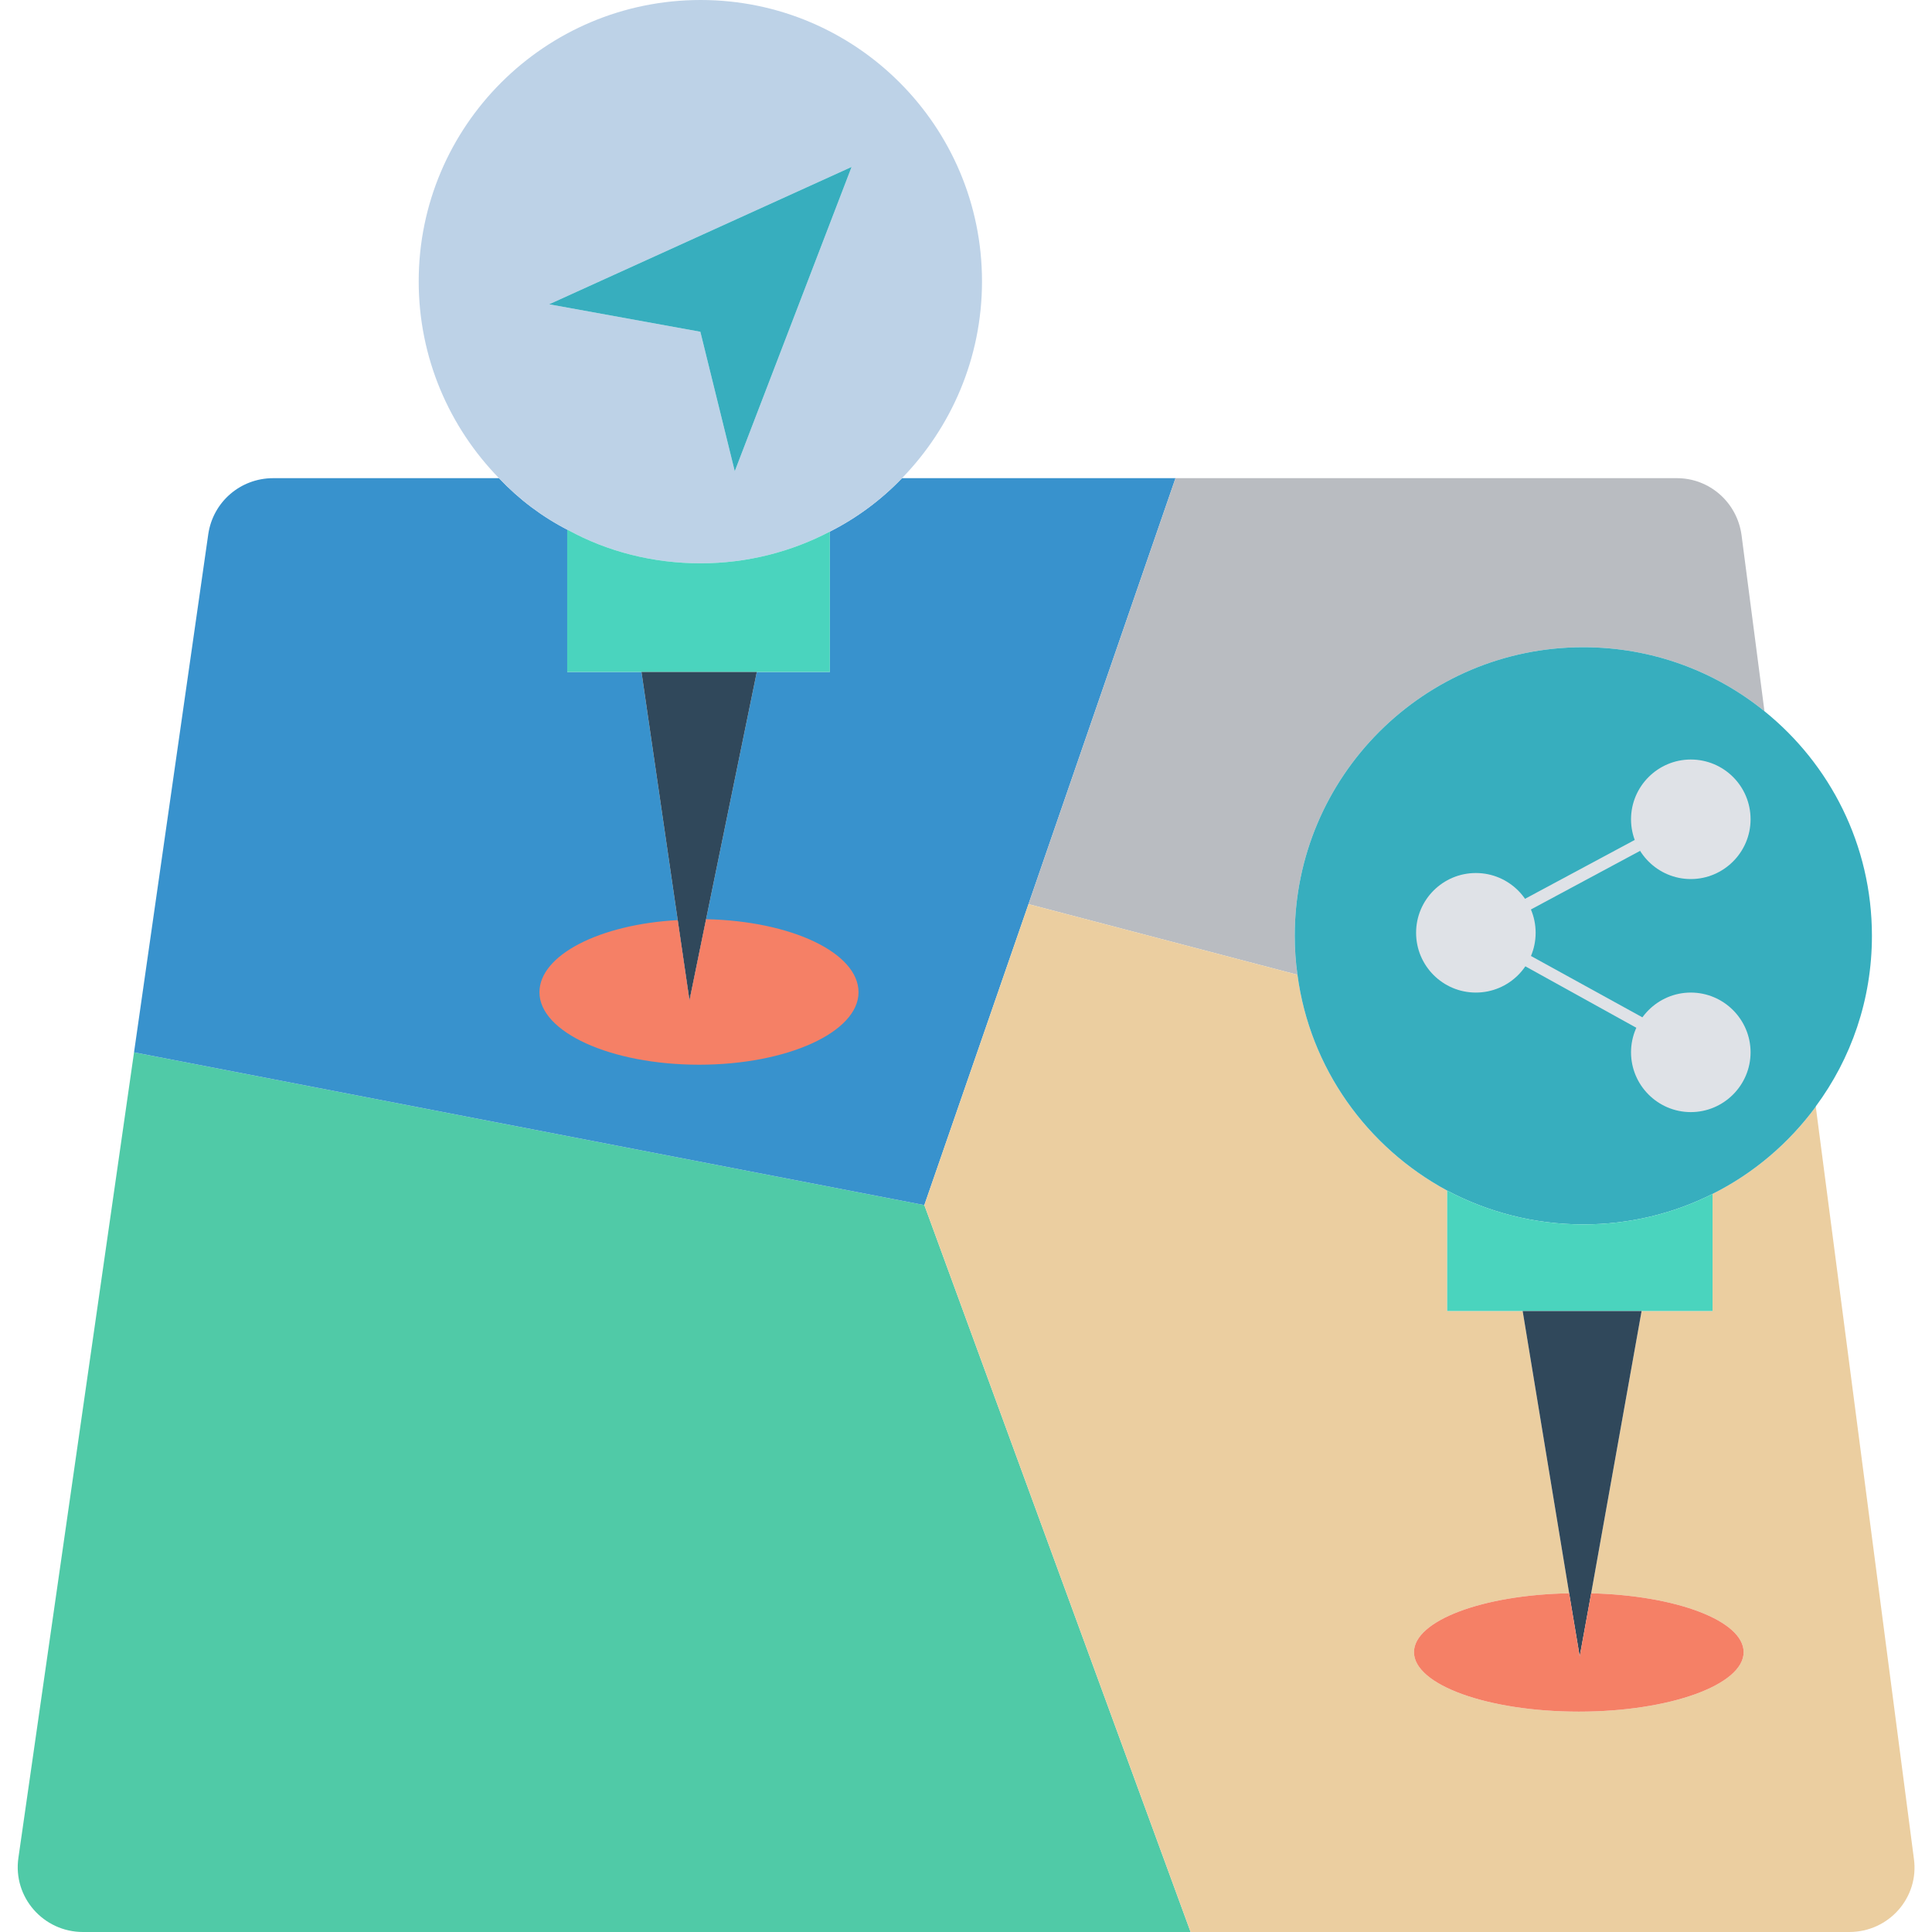 <svg id="Layer_1" enable-background="new 0 0 64 64" viewBox="0 0 64 64" xmlns="http://www.w3.org/2000/svg"><g><path d="m39.44 64h-36.69c-1.31 0-2.33-1.15-2.14-2.46l3.83-26.68 26.18 5.06z" fill="#50caa7"/><path d="m38.94 15.84-4.87 14.11-3.45 9.97-26.18-5.06 2.46-17.17c.16-1.07 1.07-1.85 2.15-1.85h7.48c.66.7 1.43 1.28 2.29 1.72h-.03v4.7h2.46l1.2 8.22.39 2.66.55-2.69 1.68-8.19h2.42v-4.65c.89-.45 1.7-1.05 2.39-1.77z" fill="#3892cd"/><path d="m58.45 23.56c-1.64-1.33-3.73-2.12-6-2.12-5.28 0-9.56 4.28-9.56 9.56 0 .44.03.87.09 1.29l-8.91-2.34 4.87-14.11h16.61c1.08 0 1.99.8 2.14 1.88z" fill="#b9bcc1"/><path d="m61.26 64h-21.82l-8.82-24.08 3.45-9.97 8.91 2.34c.41 3.1 2.31 5.72 4.96 7.15v3.99h2.5l1.54 9.35c-2.87.05-5.14.91-5.14 1.95 0 1.08 2.44 1.97 5.46 1.97s5.46-.89 5.46-1.97c0-1.04-2.23-1.88-5.05-1.95l1.67-9.35h2.35v-3.88c1.36-.68 2.53-1.68 3.42-2.89l3.25 24.91c.18 1.29-.83 2.43-2.14 2.43z" fill="#ebcea0"/><path d="m23.21 0c-5.16 0-9.34 4.18-9.34 9.32 0 2.54 1.02 4.84 2.66 6.52.66.7 1.43 1.28 2.29 1.72 1.3.71 2.8 1.1 4.39 1.1 1.54 0 3-.38 4.28-1.05.89-.45 1.7-1.05 2.39-1.77 1.63-1.68 2.65-3.98 2.65-6.52 0-5.14-4.17-9.32-9.32-9.32zm1.13 15.61-1.14-4.62-5.01-.91 10.02-4.55z" fill="#bdd2e7"/><path d="m27.49 17.61v4.65h-8.7v-4.7h.03c1.3.71 2.8 1.1 4.39 1.1 1.54 0 3-.38 4.28-1.05z" fill="#4ad4be"/><path d="m25.07 22.26-1.68 8.19-.55 2.69-.39-2.66-1.2-8.22z" fill="#30485b"/><path d="m28.44 32.87c0 1.32-2.36 2.4-5.28 2.4-2.93 0-5.29-1.08-5.29-2.4 0-1.23 1.99-2.25 4.58-2.39l.39 2.66.55-2.69h.01c2.81.06 5.04 1.11 5.04 2.42z" fill="#f58066"/><path d="m62.01 31c0 2.12-.69 4.07-1.86 5.65v.01c-.89 1.21-2.06 2.21-3.42 2.89-1.29.65-2.74 1.01-4.28 1.01-1.63 0-3.17-.41-4.51-1.12-2.65-1.43-4.55-4.05-4.96-7.15-.06-.42-.09-.85-.09-1.29 0-5.28 4.28-9.56 9.56-9.56 2.27 0 4.36.79 6 2.12 2.17 1.75 3.56 4.43 3.56 7.44z" fill="#37aebe"/><path d="m56.73 39.55v3.88h-8.79v-3.99c1.34.71 2.88 1.12 4.51 1.12 1.54 0 2.99-.36 4.28-1.01z" fill="#4ad4be"/><path d="m54.38 43.43-1.67 9.35-.38 2.09-.35-2.09-1.54-9.35z" fill="#30485b"/><path d="m57.76 54.73c0 1.08-2.44 1.97-5.46 1.97s-5.46-.89-5.46-1.97c0-1.04 2.27-1.9 5.14-1.95l.35 2.09.38-2.09c2.82.07 5.05.91 5.05 1.95z" fill="#f58066"/><g fill="#dfe2e7"><circle cx="48.89" cy="30.9" r="1.98"/><path d="m57.99 34.86c0 1.09-.89 1.98-1.98 1.98s-1.98-.89-1.98-1.98.89-1.98 1.98-1.98 1.98.89 1.98 1.98z"/><path d="m57.99 27.14c0 1.09-.89 1.98-1.98 1.98s-1.98-.89-1.98-1.98.89-1.98 1.98-1.98 1.98.88 1.98 1.98z"/><path d="m50.69 30.14-.22-.34 3.69-1.98.18.36z"/><path d="m54.23 34.06-3.72-2.06.19-.34 3.76 2.07z"/></g><path d="m28.21 5.53-3.87 10.08-1.14-4.62-5.01-.91z" fill="#37aebe"/></g></svg>